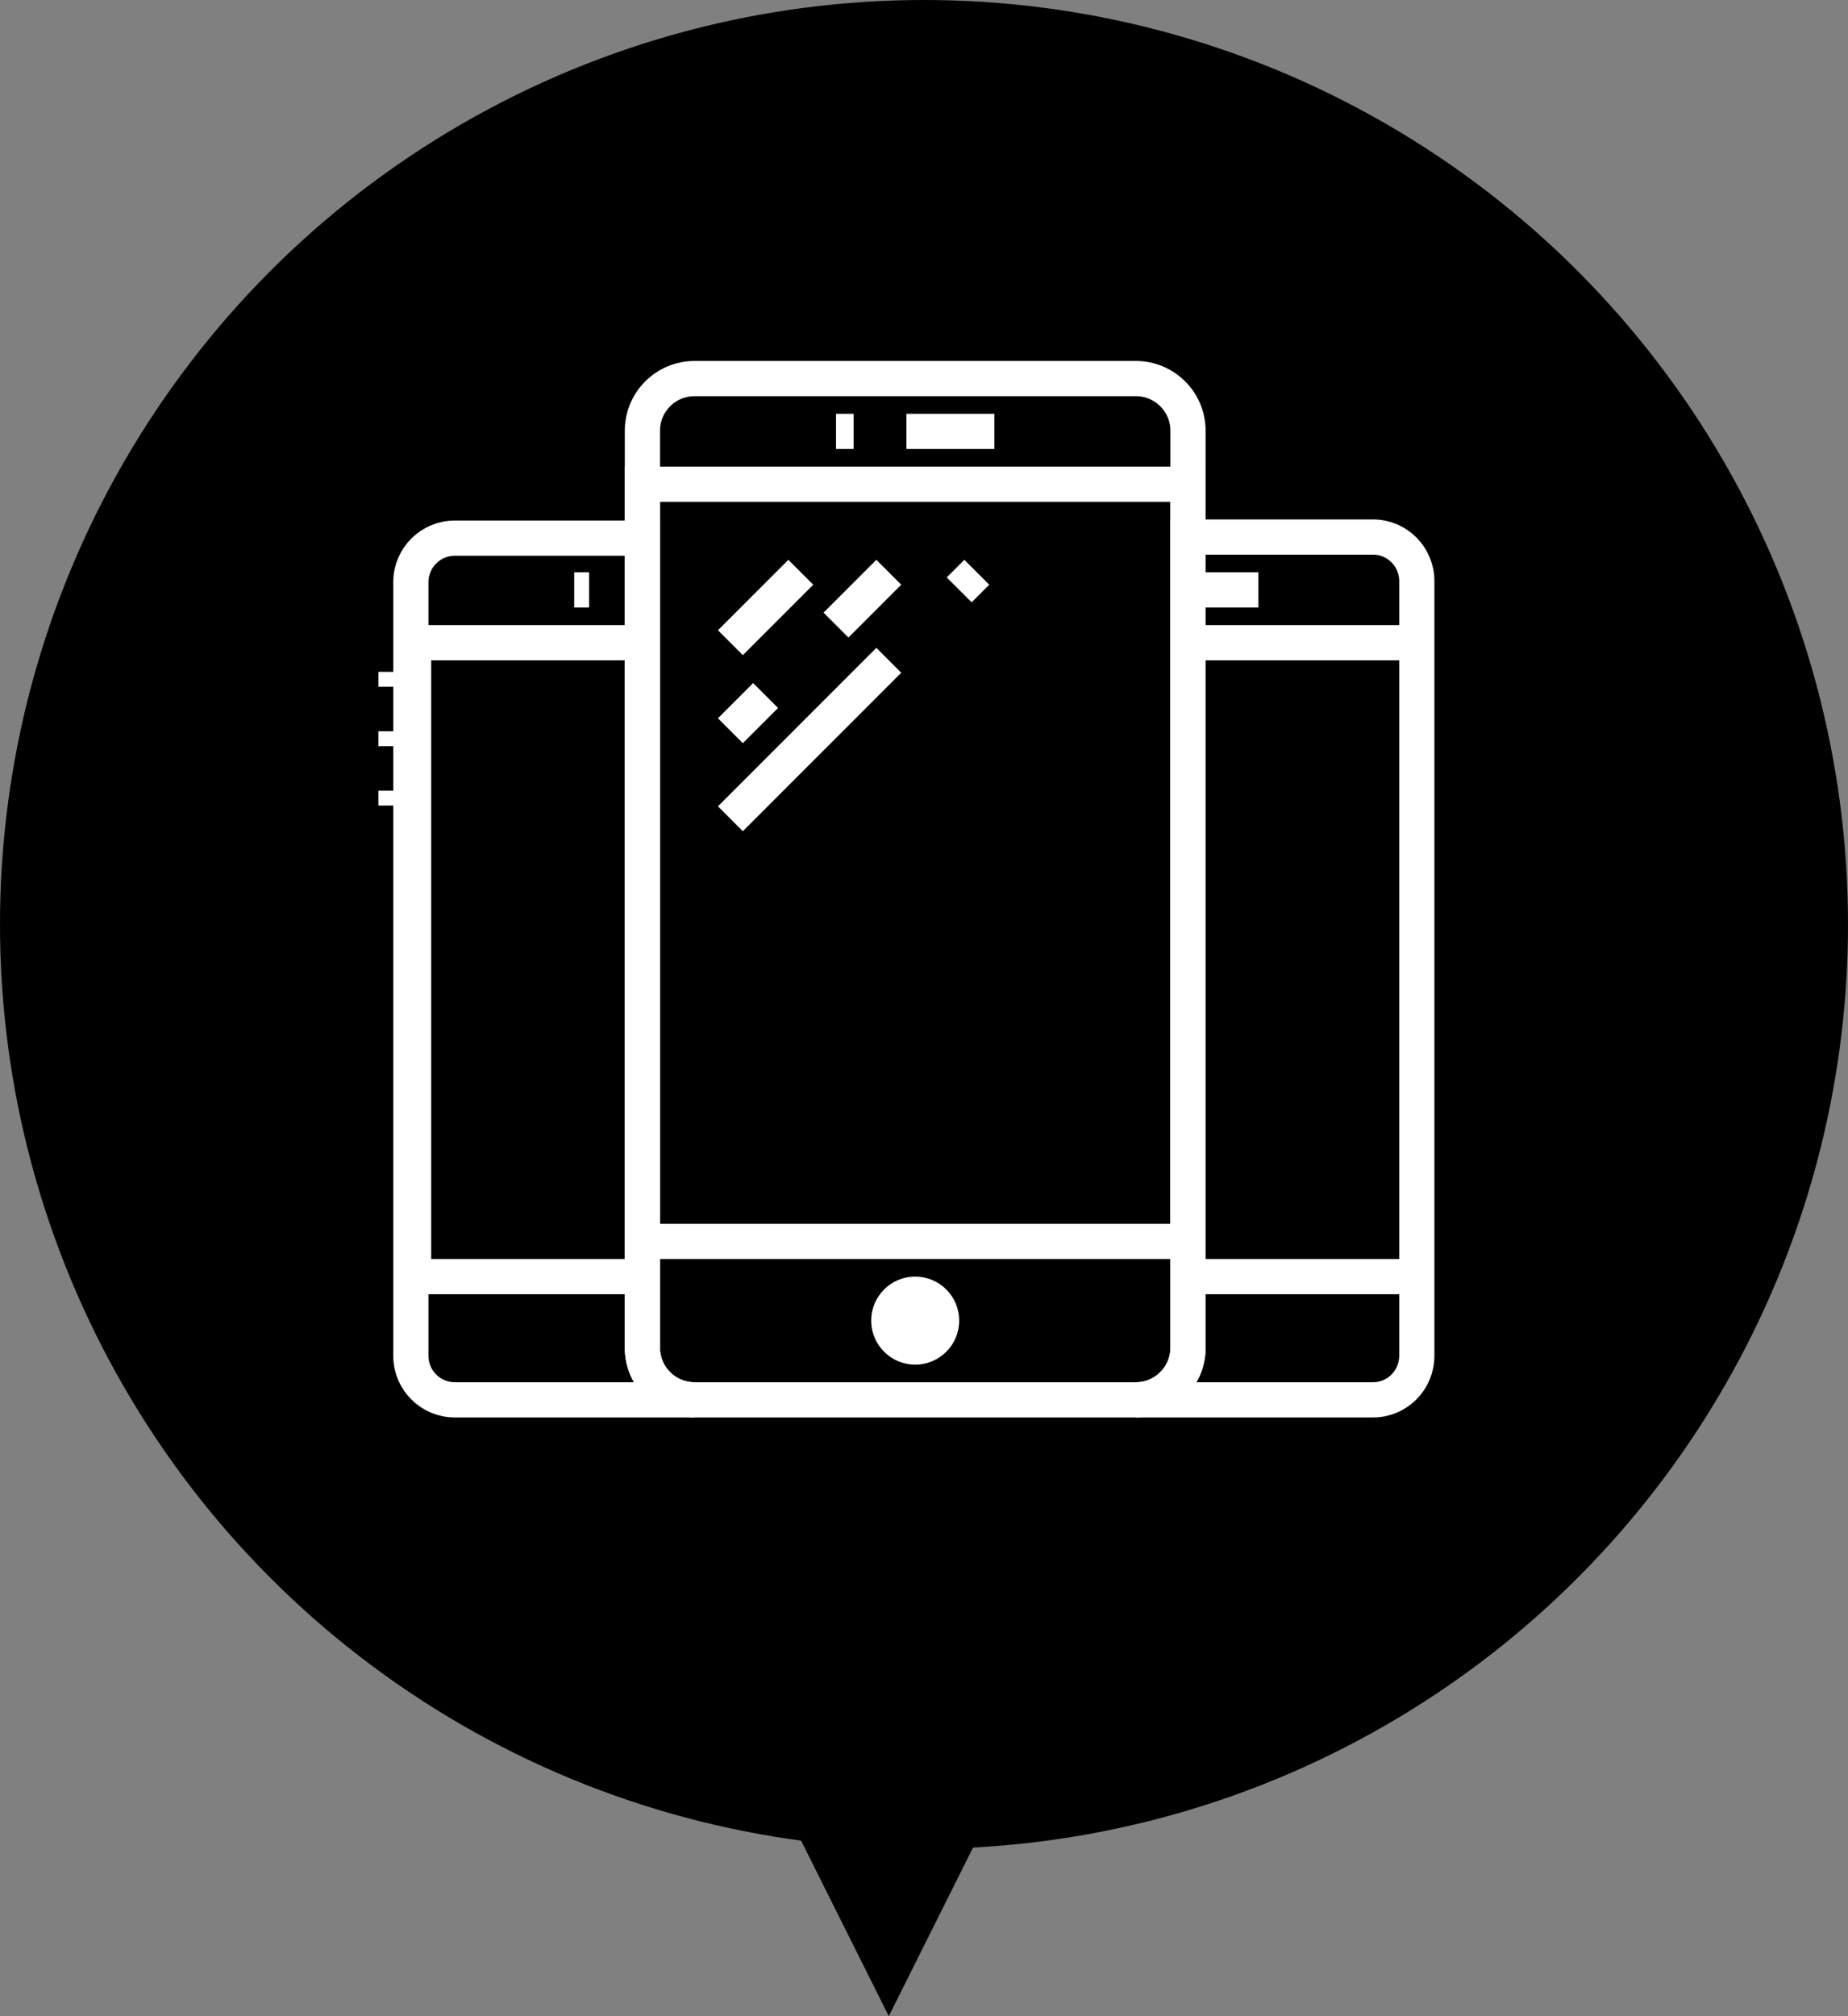 <?xml version="1.0" encoding="UTF-8" standalone="no"?>
<svg width="210px" height="229px" viewBox="0 0 210 229" version="1.1" xmlns="http://www.w3.org/2000/svg" xmlns:xlink="http://www.w3.org/1999/xlink">
    <rect x="0" y="0" width="210" height="229" fill="#808080" stroke="none"/>
    <!-- Generator: Sketch 3.8.2 (29753) - http://www.bohemiancoding.com/sketch -->
    <title>icon apps</title>
    <desc>Created with Sketch.</desc>
    <defs></defs>
    <g id="Page-1" stroke="none" stroke-width="1" fill="none" fill-rule="evenodd">
        <g id="Desktop-HD" transform="translate(-623, -141)">
            <g id="icon-apps" transform="translate(623, 141)">
                <circle id="Oval-1" fill="#000000" cx="105" cy="105" r="105"></circle>
                <polygon id="Triangle-1" fill="#000000" transform="translate(101, 208) rotate(180) translate(-101, -208) " points="101 187 122 229 80 229"></polygon>
                <g id="w20" transform="translate(45, 43)">
                    <g id="Page-1">
                        <g>
                            <g id="w20">
                                <path d="M84.076,116 L33.924,116 C30.652,116 28,113.348 28,110.076 L28,5.924 C28,2.652 30.652,0 33.924,0 L84.076,0 C87.348,0 90,2.652 90,5.924 L90,110.076 C90,113.348 87.348,116 84.076,116 L84.076,116 L84.076,116 Z" id="Path" stroke="#FFFFFF" stroke-width="4"></path>
                                <polygon id="Path" stroke="#FFFFFF" stroke-width="4" points="28 12 90 12 90 98 28 98"></polygon>
                                <polygon id="Path" stroke="#FFFFFF" stroke-width="4" points="58 6 68 6"></polygon>
                                <polygon id="Path" stroke="#FFFFFF" stroke-width="4" points="50 6 52 6"></polygon>
                                <path d="M64,107 C64,109.762 61.762,112 59,112 C56.238,112 54,109.762 54,107 C54,104.238 56.238,102 59,102 C61.762,102 64,104.238 64,107" id="Fill-165" fill="#FFFFFF"></path>
                                <path d="M90,24 L98,24 L90,24 L90,24 Z M20.25,24 L21.938,24 L20.25,24 L20.25,24 Z M0,33.312 L0,35 L0,33.312 L0,33.312 Z M0,40.062 L0,41.75 L0,40.062 L0,40.062 Z M0,46.812 L0,48.5 L0,46.812 L0,46.812 Z M28,110.076 L28,18.124 L6.686,18.124 C3.926,18.124 1.688,20.362 1.688,23.122 L1.688,111.002 C1.688,113.762 3.926,116 6.686,116 L33.924,116 C30.652,116 28,113.348 28,110.076 L28,110.076 L28,110.076 Z M2,102 L28,102 L28,30 L2,30 L2,102 L2,102 Z M111.032,18 L90,18 L90,110.076 C90,113.348 87.348,116 84.076,116 L111.032,116 C113.776,116 116,113.76 116,110.996 L116,23.004 C116,20.24 113.776,18 111.032,18 L111.032,18 L111.032,18 Z M90,102 L116,102 L116,30 L90,30 L90,102 L90,102 Z M38,30 L46,22 L38,30 L38,30 Z M38,40 L42,36 L38,40 L38,40 Z M50,28 L56,22 L50,28 L50,28 Z M38,50 L56,32 L38,50 L38,50 Z M64,24 L66,22 L64,24 L64,24 Z" id="Stroke-166" stroke="#FFFFFF" stroke-width="4"></path>
                            </g>
                        </g>
                    </g>
                </g>
            </g>
        </g>
    </g>
</svg>